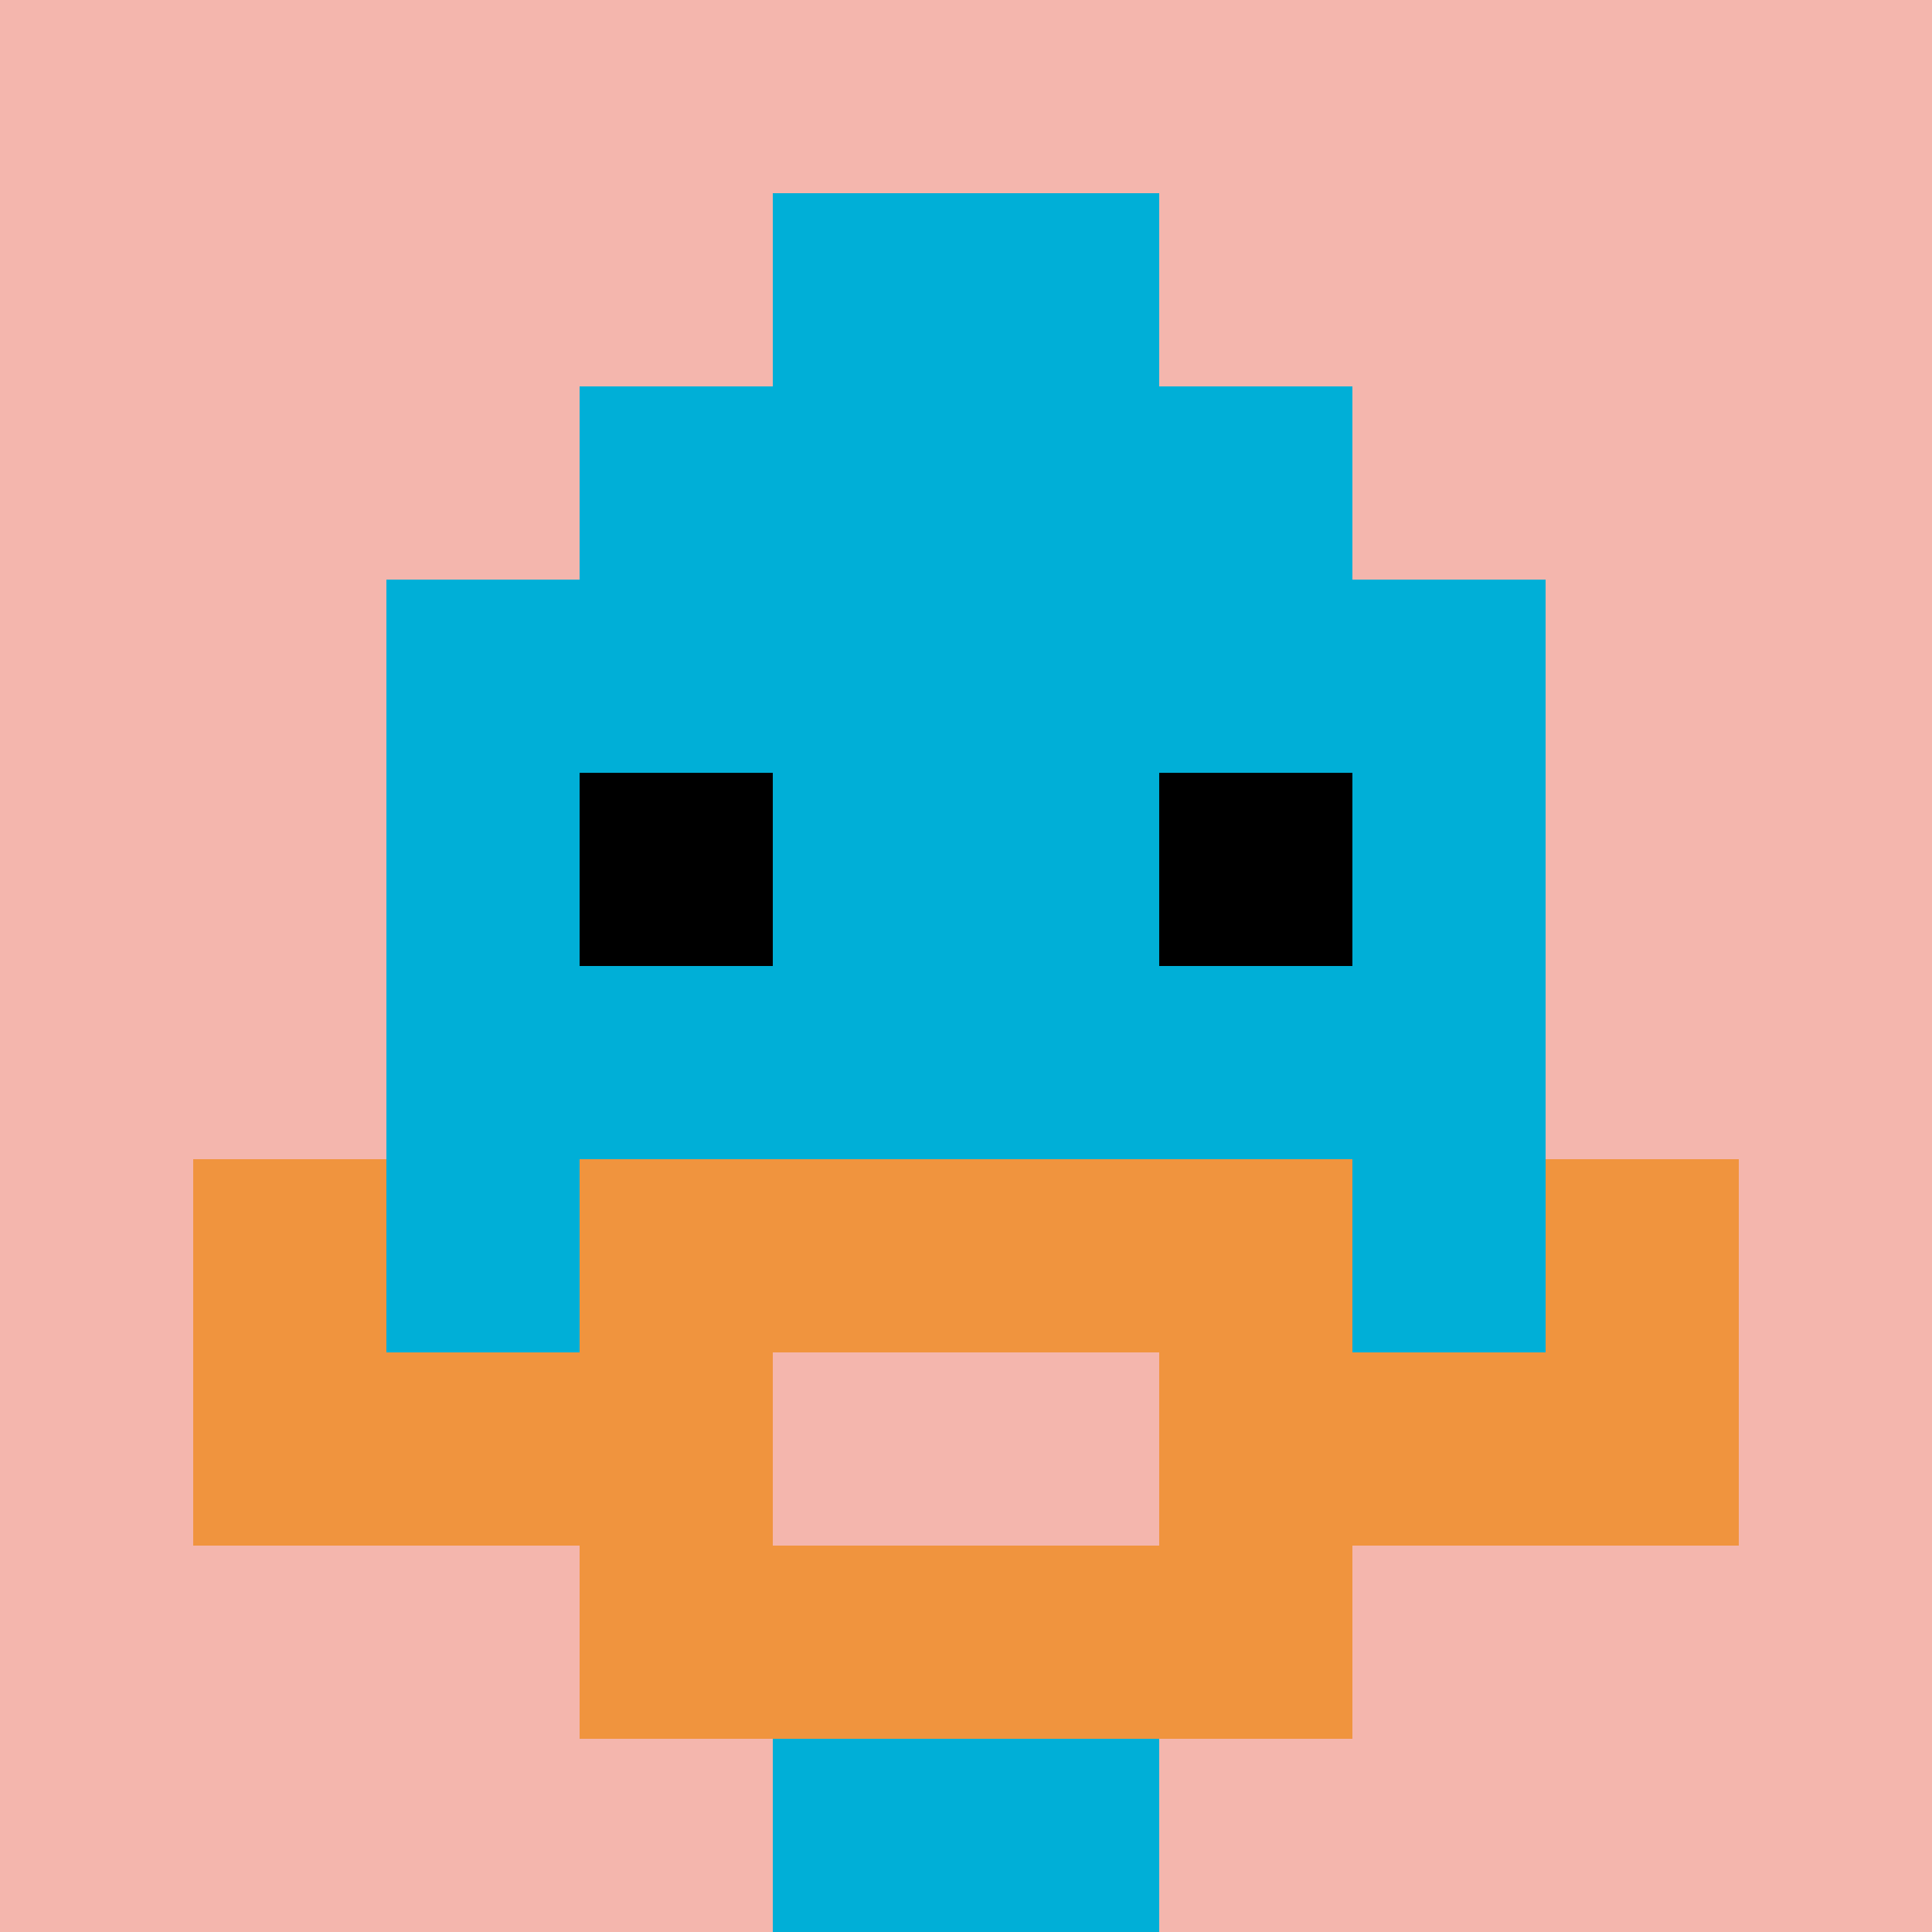 <svg xmlns="http://www.w3.org/2000/svg" version="1.1" width="994" height="994"><title>'goose-pfp-148168' by Dmitri Cherniak</title><desc>seed=148168
backgroundColor=#ffffff
padding=0
innerPadding=0
timeout=100
dimension=1
border=false
Save=function(){return n.handleSave()}
frame=311

Rendered at Tue Oct 03 2023 19:45:54 GMT-0700 (Pacific Daylight Time)
Generated in &lt;1ms
</desc><defs></defs><rect width="100%" height="100%" fill="#ffffff"></rect><g><g id="0-0"><rect x="0" y="0" height="994" width="994" fill="#F4B6AD"></rect><g><rect id="0-0-3-2-4-7" x="298.2" y="198.8" width="397.6" height="695.8" fill="#00AFD7"></rect><rect id="0-0-2-3-6-5" x="198.8" y="298.2" width="596.4" height="497" fill="#00AFD7"></rect><rect id="0-0-4-8-2-2" x="397.6" y="795.2" width="198.8" height="198.8" fill="#00AFD7"></rect><rect id="0-0-1-7-8-1" x="99.4" y="695.8" width="795.2" height="99.4" fill="#F0943E"></rect><rect id="0-0-3-6-4-3" x="298.2" y="596.4" width="397.6" height="298.2" fill="#F0943E"></rect><rect id="0-0-4-7-2-1" x="397.6" y="695.8" width="198.8" height="99.4" fill="#F4B6AD"></rect><rect id="0-0-1-6-1-2" x="99.4" y="596.4" width="99.4" height="198.8" fill="#F0943E"></rect><rect id="0-0-8-6-1-2" x="795.2" y="596.4" width="99.4" height="198.8" fill="#F0943E"></rect><rect id="0-0-3-4-1-1" x="298.2" y="397.6" width="99.4" height="99.4" fill="#000000"></rect><rect id="0-0-6-4-1-1" x="596.4" y="397.6" width="99.4" height="99.4" fill="#000000"></rect><rect id="0-0-4-1-2-2" x="397.6" y="99.4" width="198.8" height="198.8" fill="#00AFD7"></rect></g><rect x="0" y="0" stroke="white" stroke-width="0" height="994" width="994" fill="none"></rect></g></g></svg>